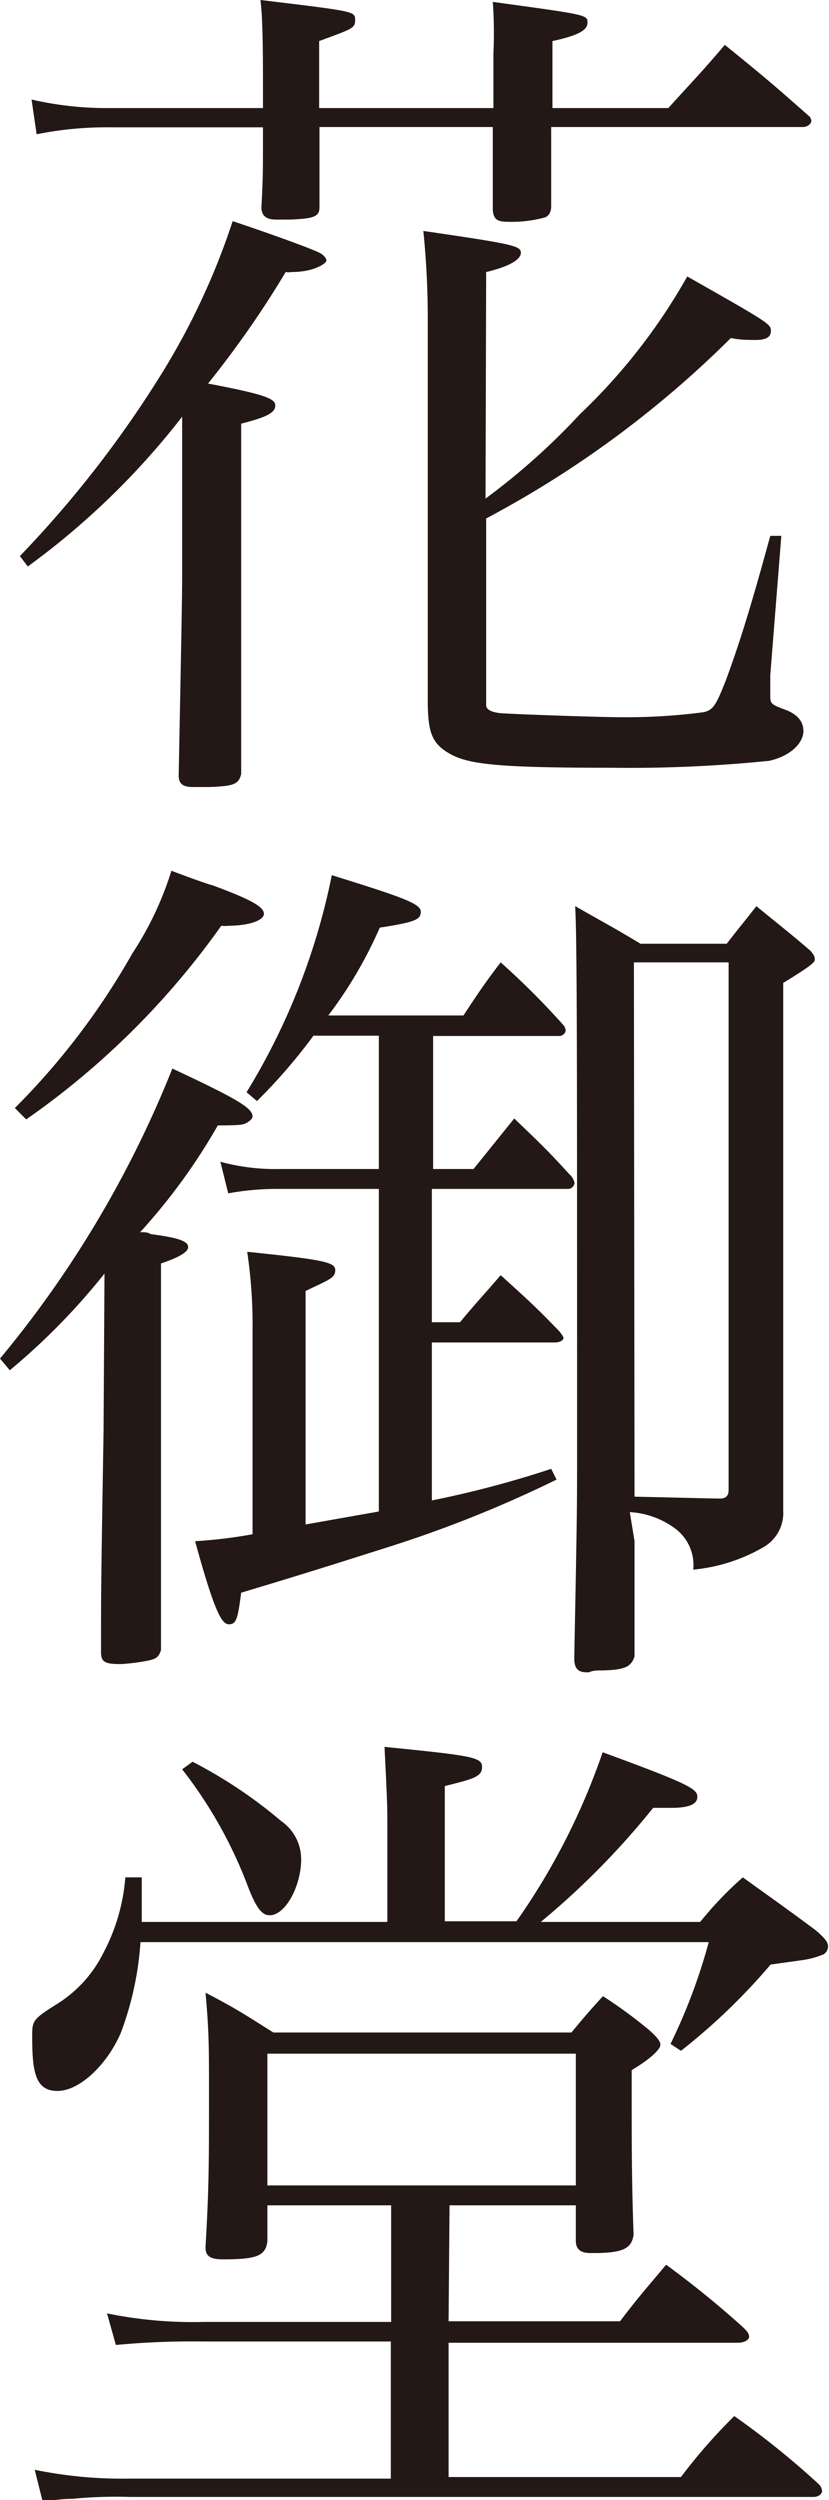 <svg xmlns="http://www.w3.org/2000/svg" viewBox="0 0 26.26 79.13"><defs><style>.cls-1{fill:#231815;}</style></defs><title>hanaodou-title</title><g id="レイヤー_2" data-name="レイヤー 2"><g id="works"><path class="cls-1" d="M.63,17.6a34.59,34.59,0,0,0,4.5-5.79A22.43,22.43,0,0,0,7.37,7c1,.33,2.45.85,2.75,1,.12.06.22.17.22.25s-.38.36-1.1.36a.54.54,0,0,1-.19,0,31.31,31.31,0,0,1-2.46,3.53c1.74.33,2.13.47,2.13.69s-.22.36-1.08.58V24.5c-.08.33-.25.38-1,.41-.22,0-.36,0-.44,0H6.1c-.31,0-.44-.11-.44-.36.11-5.71.11-5.71.11-6.65V13.19A24.24,24.24,0,0,1,.88,17.93Zm15-14.18V1.68A13.83,13.83,0,0,0,15.61.06c3,.41,3,.41,3,.66s-.33.41-1.11.58V3.42h3.67c.77-.85,1.05-1.13,1.79-2,1.16.94,1.52,1.24,2.65,2.24a.22.22,0,0,1,.09.16c0,.11-.14.2-.25.2H17.46c0,1.46,0,1.46,0,2.51,0,.19-.08.3-.19.35a4,4,0,0,1-1.19.14c-.33,0-.44-.08-.47-.36,0-1.18,0-1.18,0-2.64H10.12V6.57c0,.3-.22.35-.93.38-.14,0-.28,0-.39,0H8.75c-.31,0-.45-.11-.47-.36.05-1,.05-1,.05-2.56H3.48a11.21,11.21,0,0,0-2.32.22L1,3.15a10.54,10.54,0,0,0,2.49.27H8.33V3c0-1.22,0-2.38-.08-3,3,.36,3,.36,3,.63s-.09.28-1.14.67V3.42Zm-.25,12.36a21.41,21.41,0,0,0,3-2.68,18.58,18.58,0,0,0,3.39-4.35c2.63,1.49,2.65,1.51,2.65,1.73s-.22.28-.47.28-.49,0-.8-.06a32.72,32.72,0,0,1-7.75,5.71v5.91c0,.14.17.22.44.25s3.12.13,3.81.13a18.65,18.65,0,0,0,2.65-.16c.3-.08.38-.22.69-1,.44-1.19.8-2.35,1.41-4.58h.35l-.35,4.41c0,.44,0,.67,0,.69,0,.2.05.25.44.39s.61.36.61.69-.34.77-1.08.94a43.64,43.64,0,0,1-5,.22c-3.4,0-4.47-.09-5.08-.42s-.72-.69-.74-1.57c0-4.52,0-4.52,0-5.13V10.1a27.26,27.26,0,0,0-.14-2.79c2.82.41,3.09.47,3.09.69s-.38.44-1.1.61Z"/><path class="cls-1" d="M3.31,40.31a20.86,20.86,0,0,1-3,3.06L0,43a34.13,34.13,0,0,0,5.46-9.18C7.53,34.79,8,35.07,8,35.34c0,.06-.08.14-.19.2s-.19.08-.91.08A19,19,0,0,1,4.44,39c.14,0,.25,0,.33.06.86.11,1.19.22,1.19.41v0c0,.16-.3.33-.86.52v5.24c0,1.22,0,1.22,0,5v2c-.08.22-.14.27-.41.33a6.53,6.53,0,0,1-.86.11c-.49,0-.61-.06-.63-.33,0-2.1,0-2.1.08-7ZM.47,35.07a22.7,22.7,0,0,0,3.72-4.89,10.38,10.38,0,0,0,1.24-2.62c.58.22,1.05.39,1.33.47,1.13.42,1.6.66,1.6.89s-.53.38-1.11.38a.84.84,0,0,1-.24,0A25.27,25.27,0,0,1,.83,35.43ZM15,37l1.29-1.6c.8.77,1.05,1,1.74,1.76a.51.51,0,0,1,.17.28.21.21,0,0,1-.22.19H13.68v4.22h.89c.55-.66.74-.85,1.29-1.49.86.78,1.11,1,1.88,1.8.05.08.11.14.11.19s-.08.14-.28.14H13.68v5a32.48,32.48,0,0,0,3.78-1l.17.34A38.39,38.39,0,0,1,12.19,49C9.77,49.77,9,50,7.64,50.41c-.11.85-.16,1-.39,1S6.79,51,6.18,48.78A15.19,15.19,0,0,0,8,48.56V42.1a15.59,15.59,0,0,0-.17-2.48c2.43.25,2.79.33,2.79.58s-.19.3-.94.66v7.39L12,47.84V37.63H8.86a8.69,8.69,0,0,0-1.63.14l-.25-1A6.64,6.64,0,0,0,8.86,37H12V32.78H9.93a17.52,17.52,0,0,1-1.79,2.07l-.33-.28a21.07,21.07,0,0,0,2.7-6.87c2.32.72,2.82.91,2.82,1.16s-.2.33-1.3.5a13.57,13.57,0,0,1-1.63,2.78h4.28c.49-.74.66-1,1.18-1.68a24.5,24.5,0,0,1,2,2,.35.35,0,0,1,.06.16.21.21,0,0,1-.2.17h-4V37Zm5.1,11.78c0,.22,0,.8,0,1.65,0,.42,0,1.13,0,2-.11.33-.31.42-1,.44-.16,0-.33,0-.44.06h-.08c-.28,0-.39-.14-.39-.44.09-4.55.09-4.89.09-6.32,0-13,0-16.33-.06-17.49.91.52,1.19.66,2.07,1.19h2.73c.41-.53.55-.69.94-1.19.74.61,1,.8,1.71,1.41.11.13.14.19.14.27s0,.14-1,.75V42.43c0,.22,0,1.38,0,3,0,.5,0,1.35,0,2.38a1.25,1.25,0,0,1-.61,1.15,5.44,5.44,0,0,1-2.24.72,1.44,1.44,0,0,0-.6-1.32,2.66,2.66,0,0,0-1.41-.5Zm0-1.41,2.59.06h.12c.19,0,.27-.09.27-.28V30.46h-3Z"/><path class="cls-1" d="M14.21,73.47h5.43c.61-.8.8-1,1.46-1.79a30.13,30.13,0,0,1,2.46,2c.11.11.17.19.17.28s-.14.19-.36.19H14.21v4.25h7.36a17.3,17.3,0,0,1,1.69-1.93,26.46,26.46,0,0,1,2.67,2.15.33.33,0,0,1,.11.22c0,.11-.13.19-.27.19H4.11a14.12,14.12,0,0,0-1.82.06c-.44,0-.75.08-.94.08l-.25-1a13.77,13.77,0,0,0,3,.28h8.28V74.11H6.48a25.81,25.81,0,0,0-2.81.11l-.28-1a13.52,13.52,0,0,0,3.09.27h5.91V69.8H8.47v1.14c-.06.46-.33.57-1.41.57-.41,0-.55-.11-.55-.38.11-1.93.11-2.57.11-5,0-1.3,0-1.85-.11-3.06,1,.52,1.24.69,2.15,1.26H18.1c.41-.49.55-.66,1-1.15a14.94,14.94,0,0,1,1.46,1.07c.25.22.36.36.36.47s-.22.39-.91.8v1.13c0,1,0,2.46.06,4.08-.06.42-.31.56-1.11.58H18.7c-.3,0-.44-.11-.46-.35V69.8h-4Zm2.15-12.66a21.25,21.25,0,0,0,2.73-5.35c2.73,1,3,1.16,3,1.41s-.3.35-.82.35l-.58,0a24.87,24.87,0,0,1-3.56,3.61h5.05a11.31,11.31,0,0,1,1.35-1.41c1,.72,1.32.94,2.29,1.66.3.25.41.39.41.52a.31.31,0,0,1-.13.25,2.66,2.66,0,0,1-.69.19l-1,.14a19.54,19.54,0,0,1-2.84,2.73l-.33-.22a17.93,17.93,0,0,0,1.21-3.22h-18a10,10,0,0,1-.63,2.89c-.44,1-1.3,1.82-2,1.82s-.8-.6-.8-1.71c0-.52,0-.55.83-1.07a4,4,0,0,0,1.43-1.6,6.11,6.11,0,0,0,.69-2.38h.52c0,.83,0,1,0,1.41h7.78V57.75c0-.53,0-.66-.09-2.46,2.82.28,3.09.33,3.09.64s-.3.38-1.18.6v4.28ZM6.1,55.76a14.92,14.92,0,0,1,2.81,1.88,1.47,1.47,0,0,1,.63,1.21c0,.83-.49,1.77-1,1.77-.25,0-.44-.25-.72-1A14.09,14.09,0,0,0,5.77,56ZM8.47,69.17h9.77V65H8.47Z"/></g></g></svg>